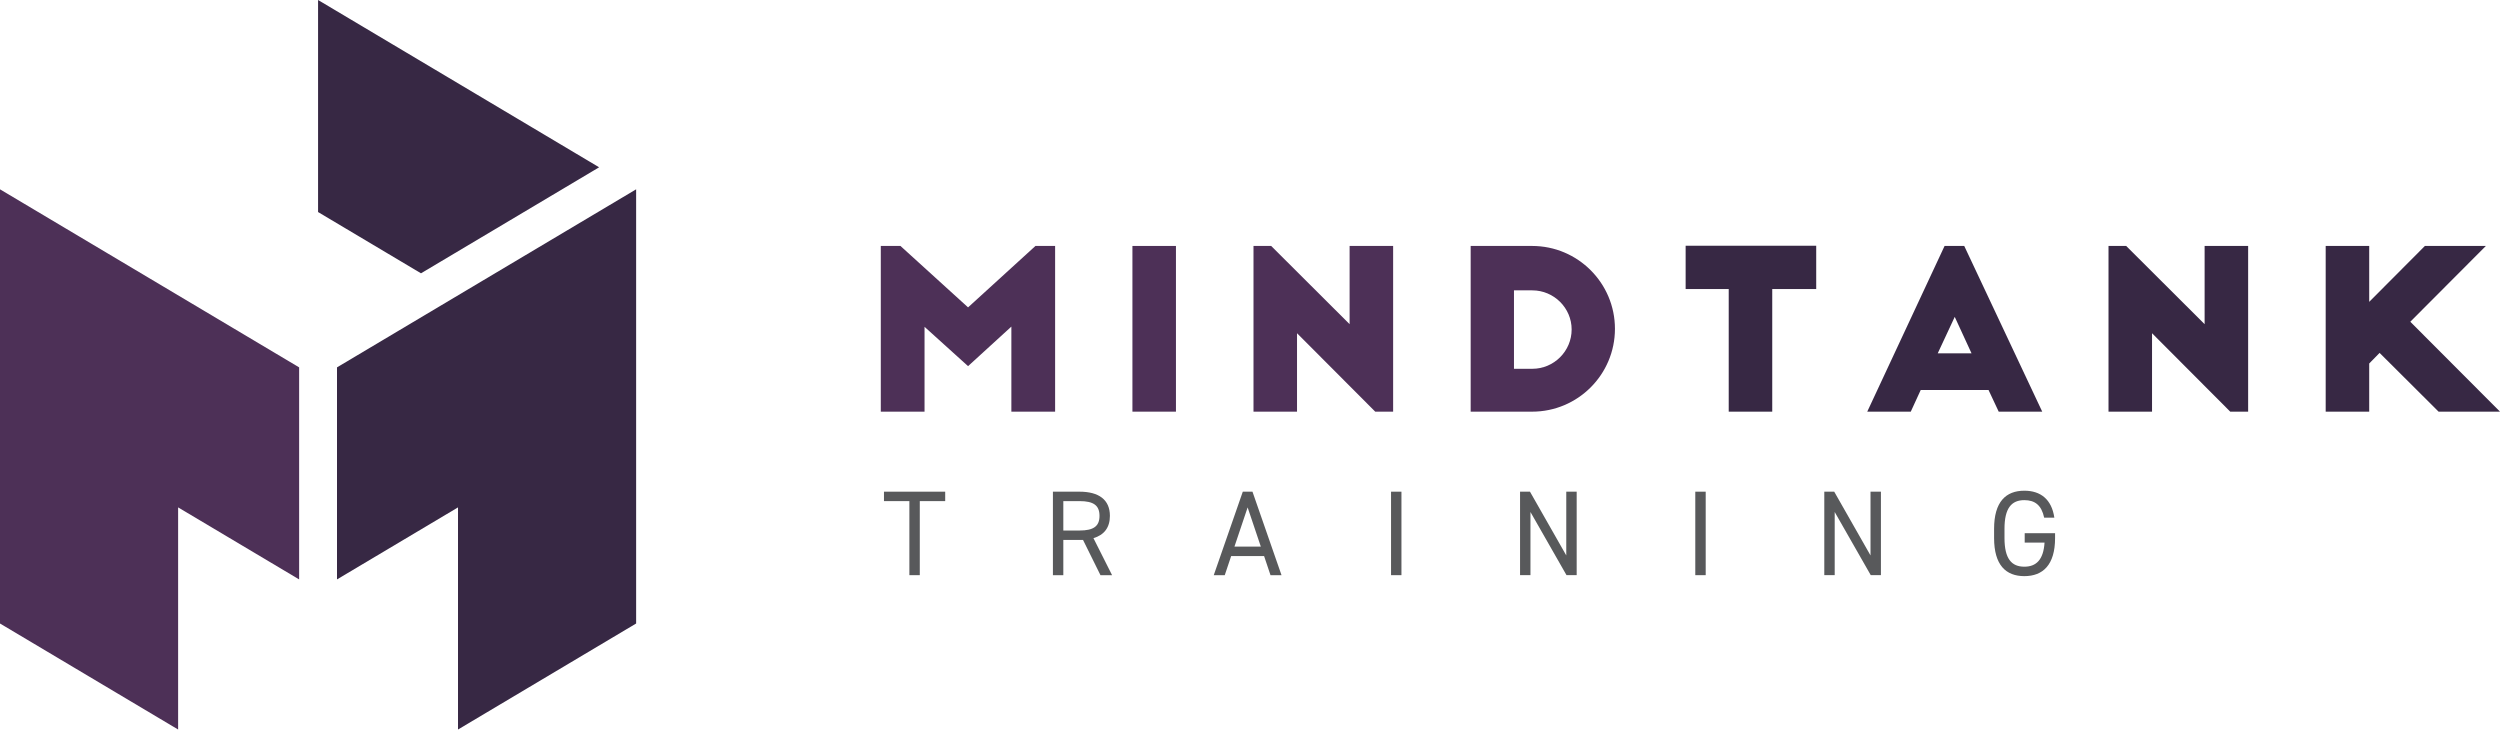 <?xml version="1.0" encoding="UTF-8"?><svg id="Layer_2" xmlns="http://www.w3.org/2000/svg" viewBox="0 0 632.739 184.639"><defs><style>.cls-1{fill:#4d3057;}.cls-1,.cls-2,.cls-3{stroke-width:0px;}.cls-2{fill:#58595b;}.cls-3{fill:#372844;}</style></defs><g id="HORIZONTAL"><path class="cls-1" d="M245.012,77.796l17.055-15.546h4.977v41.939h-11.072v-21.529l-10.96,10.01-11.016-9.954v21.473h-11.072v-41.939h4.977l17.111,15.546Z"/><path class="cls-1" d="M286.612,62.25h11.016v41.939h-11.016v-41.939Z"/><path class="cls-1" d="M348.066,104.189l-19.795-19.851v19.851h-11.016v-41.939h4.474l19.85,19.795v-19.795h11.016v41.939h-4.529Z"/><path class="cls-1" d="M372.22,62.25h15.546c11.575,0,20.97,9.394,20.97,20.97s-9.394,20.97-20.97,20.97h-15.546v-41.939ZM383.181,93.34h4.641c5.48,0,9.954-4.473,9.954-9.953,0-5.425-4.474-9.897-9.954-9.897h-4.641v19.85Z"/><path class="cls-3" d="M426.627,62.195h33.048v10.96h-11.128v31.034h-11.016v-31.034h-10.904v-10.96Z"/><path class="cls-3" d="M472.592,104.189l19.571-41.939h4.977l19.739,41.939h-11.016l-2.573-5.48h-17.166l-2.516,5.48h-11.016ZM490.43,89.427h8.556l-4.25-9.227-4.305,9.227Z"/><path class="cls-3" d="M564.465,104.189l-19.795-19.851v19.851h-11.016v-41.939h4.473l19.851,19.795v-19.795h11.016v41.939h-4.529Z"/><path class="cls-3" d="M629.16,62.25l-19.124,19.181,22.702,22.758h-15.545l-14.93-14.874-2.628,2.684v12.19h-11.016v-41.939h11.016v14.148l14.091-14.148h15.434Z"/><path class="cls-2" d="M239.225,124.441v2.389h-6.431v18.742h-2.634v-18.742h-6.431v-2.389h15.496Z"/><path class="cls-2" d="M278.524,145.572l-4.41-8.912h-4.992v8.912h-2.634v-21.131h6.737c4.869,0,7.687,2.021,7.687,6.125,0,2.97-1.47,4.839-4.165,5.635l4.716,9.371h-2.94ZM273.226,134.271c3.583,0,5.053-1.103,5.053-3.706,0-2.634-1.47-3.736-5.053-3.736h-4.104v7.442h4.104Z"/><path class="cls-2" d="M307.196,145.572l7.35-21.131h2.45l7.35,21.131h-2.787l-1.623-4.839h-8.33l-1.623,4.839h-2.787ZM312.432,138.344h6.676l-3.338-9.922-3.338,9.922Z"/><path class="cls-2" d="M354.701,145.572h-2.634v-21.131h2.634v21.131Z"/><path class="cls-2" d="M399.051,124.441v21.131h-2.572l-9.126-15.986v15.986h-2.634v-21.131h2.511l9.187,16.139v-16.139h2.634Z"/><path class="cls-2" d="M431.704,145.572h-2.634v-21.131h2.634v21.131Z"/><path class="cls-2" d="M476.054,124.441v21.131h-2.573l-9.126-15.986v15.986h-2.634v-21.131h2.511l9.187,16.139v-16.139h2.634Z"/><path class="cls-2" d="M520.13,134.945v1.225c0,6.829-3.093,9.647-7.779,9.647s-7.656-2.818-7.656-9.647v-2.327c0-6.829,2.971-9.647,7.656-9.647,4.104,0,6.921,2.174,7.595,6.829h-2.573c-.674-3.154-2.327-4.44-5.022-4.44-3.246,0-5.022,2.021-5.022,7.258v2.327c0,5.237,1.776,7.258,5.022,7.258,2.971,0,4.839-1.715,5.114-6.094h-5.022v-2.389h7.687Z"/><polygon class="cls-1" points="75.709 146.647 45.082 128.417 45.082 184.639 0 157.805 0 157.804 0 47.917 0 47.915 0 47.916 .002 47.916 75.709 92.98 75.709 146.647"/><polygon class="cls-3" points="80.501 53.667 80.501 0 151.632 42.34 106.551 69.173 80.501 53.667"/><polygon class="cls-3" points="161.002 157.804 161 157.805 115.919 184.639 115.919 128.417 85.293 146.647 85.293 92.98 161 47.916 161.002 47.917 161.002 157.804"/></g></svg>